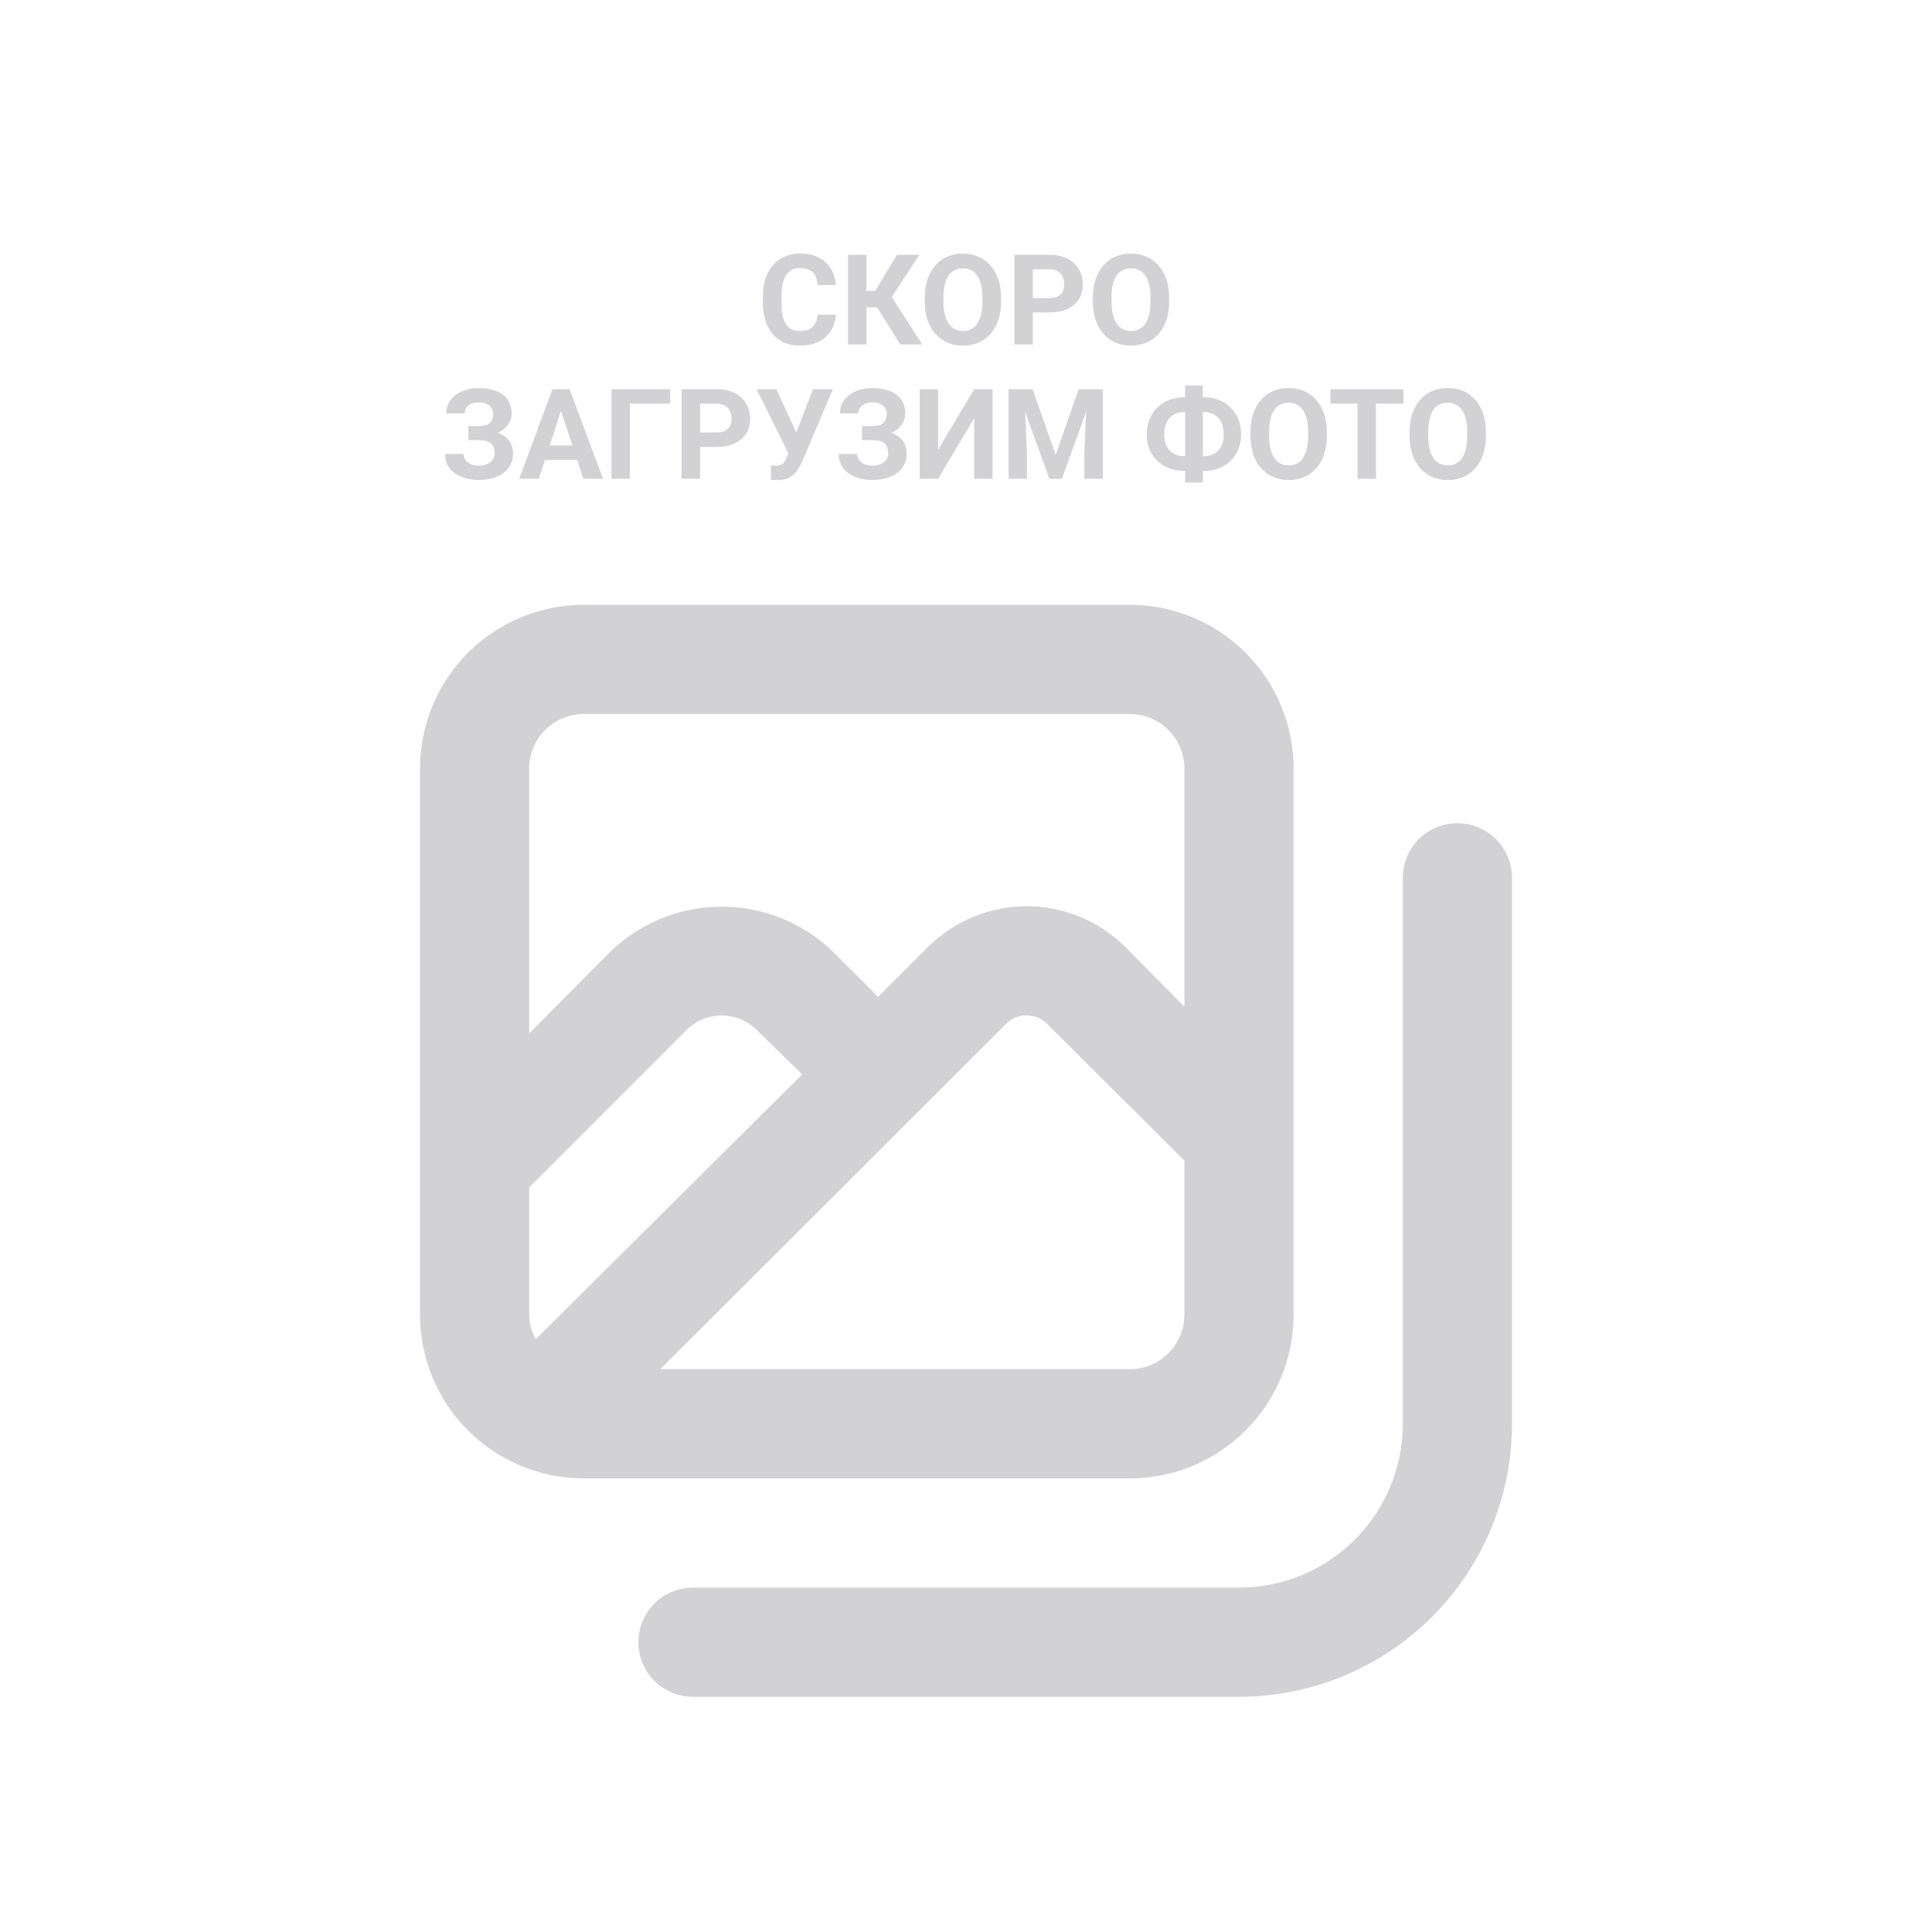 <svg width="230" height="230" viewBox="0 0 230 230" fill="none" xmlns="http://www.w3.org/2000/svg">
<g clip-path="url(#clip0_2766_62930)">
<path d="M97.319 37.462H99.509C99.465 38.18 99.268 38.817 98.916 39.374C98.569 39.931 98.084 40.365 97.459 40.678C96.838 40.99 96.091 41.147 95.217 41.147C94.534 41.147 93.921 41.029 93.379 40.795C92.837 40.556 92.373 40.214 91.987 39.77C91.606 39.325 91.316 38.788 91.116 38.158C90.915 37.528 90.815 36.823 90.815 36.041V35.302C90.815 34.52 90.918 33.815 91.123 33.185C91.333 32.55 91.631 32.011 92.017 31.566C92.407 31.122 92.874 30.78 93.415 30.541C93.957 30.302 94.563 30.182 95.232 30.182C96.121 30.182 96.87 30.343 97.481 30.666C98.096 30.988 98.572 31.432 98.909 31.998C99.251 32.565 99.456 33.209 99.524 33.932H97.327C97.302 33.502 97.217 33.139 97.07 32.841C96.924 32.538 96.702 32.311 96.404 32.16C96.111 32.003 95.72 31.925 95.232 31.925C94.866 31.925 94.546 31.994 94.272 32.13C93.999 32.267 93.769 32.475 93.584 32.753C93.398 33.031 93.259 33.383 93.166 33.808C93.079 34.227 93.035 34.721 93.035 35.287V36.041C93.035 36.593 93.076 37.079 93.159 37.499C93.242 37.914 93.369 38.266 93.54 38.554C93.716 38.837 93.94 39.052 94.214 39.198C94.492 39.34 94.827 39.411 95.217 39.411C95.676 39.411 96.055 39.337 96.353 39.191C96.65 39.044 96.877 38.827 97.034 38.539C97.195 38.251 97.29 37.892 97.319 37.462ZM103.157 30.336V41H100.959V30.336H103.157ZM109.441 30.336L105.354 36.598H102.666L102.388 34.643H104.182L106.775 30.336H109.441ZM107.178 41L104.189 36.232L105.713 34.665L109.785 41H107.178ZM119.175 35.419V35.924C119.175 36.735 119.065 37.462 118.845 38.107C118.625 38.752 118.315 39.301 117.915 39.755C117.515 40.204 117.036 40.548 116.479 40.788C115.928 41.027 115.315 41.147 114.641 41.147C113.972 41.147 113.359 41.027 112.803 40.788C112.251 40.548 111.772 40.204 111.367 39.755C110.962 39.301 110.647 38.752 110.422 38.107C110.203 37.462 110.093 36.735 110.093 35.924V35.419C110.093 34.603 110.203 33.876 110.422 33.236C110.642 32.592 110.952 32.042 111.353 31.588C111.758 31.134 112.236 30.788 112.788 30.548C113.345 30.309 113.958 30.189 114.626 30.189C115.3 30.189 115.913 30.309 116.465 30.548C117.021 30.788 117.5 31.134 117.9 31.588C118.306 32.042 118.618 32.592 118.838 33.236C119.062 33.876 119.175 34.603 119.175 35.419ZM116.956 35.924V35.404C116.956 34.838 116.904 34.34 116.802 33.91C116.699 33.48 116.548 33.119 116.348 32.826C116.147 32.533 115.903 32.313 115.615 32.167C115.327 32.016 114.998 31.94 114.626 31.94C114.255 31.94 113.926 32.016 113.638 32.167C113.354 32.313 113.113 32.533 112.913 32.826C112.717 33.119 112.568 33.48 112.466 33.91C112.363 34.34 112.312 34.838 112.312 35.404V35.924C112.312 36.486 112.363 36.984 112.466 37.419C112.568 37.848 112.72 38.212 112.92 38.51C113.12 38.803 113.364 39.025 113.652 39.176C113.94 39.328 114.27 39.403 114.641 39.403C115.012 39.403 115.342 39.328 115.63 39.176C115.918 39.025 116.16 38.803 116.355 38.51C116.55 38.212 116.699 37.848 116.802 37.419C116.904 36.984 116.956 36.486 116.956 35.924ZM124.91 37.199H122.192V35.485H124.91C125.33 35.485 125.671 35.416 125.935 35.28C126.199 35.138 126.392 34.943 126.514 34.694C126.636 34.445 126.697 34.164 126.697 33.852C126.697 33.534 126.636 33.239 126.514 32.965C126.392 32.692 126.199 32.472 125.935 32.306C125.671 32.14 125.33 32.057 124.91 32.057H122.954V41H120.757V30.336H124.91C125.745 30.336 126.46 30.487 127.056 30.79C127.656 31.088 128.115 31.5 128.433 32.028C128.75 32.555 128.909 33.158 128.909 33.837C128.909 34.525 128.75 35.121 128.433 35.624C128.115 36.127 127.656 36.515 127.056 36.789C126.46 37.062 125.745 37.199 124.91 37.199ZM139.185 35.419V35.924C139.185 36.735 139.075 37.462 138.855 38.107C138.635 38.752 138.325 39.301 137.925 39.755C137.524 40.204 137.046 40.548 136.489 40.788C135.938 41.027 135.325 41.147 134.651 41.147C133.982 41.147 133.369 41.027 132.812 40.788C132.261 40.548 131.782 40.204 131.377 39.755C130.972 39.301 130.657 38.752 130.432 38.107C130.212 37.462 130.103 36.735 130.103 35.924V35.419C130.103 34.603 130.212 33.876 130.432 33.236C130.652 32.592 130.962 32.042 131.362 31.588C131.768 31.134 132.246 30.788 132.798 30.548C133.354 30.309 133.967 30.189 134.636 30.189C135.31 30.189 135.923 30.309 136.475 30.548C137.031 30.788 137.51 31.134 137.91 31.588C138.315 32.042 138.628 32.592 138.848 33.236C139.072 33.876 139.185 34.603 139.185 35.419ZM136.965 35.924V35.404C136.965 34.838 136.914 34.34 136.812 33.91C136.709 33.48 136.558 33.119 136.357 32.826C136.157 32.533 135.913 32.313 135.625 32.167C135.337 32.016 135.007 31.94 134.636 31.94C134.265 31.94 133.936 32.016 133.647 32.167C133.364 32.313 133.123 32.533 132.922 32.826C132.727 33.119 132.578 33.48 132.476 33.91C132.373 34.34 132.322 34.838 132.322 35.404V35.924C132.322 36.486 132.373 36.984 132.476 37.419C132.578 37.848 132.729 38.212 132.93 38.51C133.13 38.803 133.374 39.025 133.662 39.176C133.95 39.328 134.28 39.403 134.651 39.403C135.022 39.403 135.352 39.328 135.64 39.176C135.928 39.025 136.169 38.803 136.365 38.51C136.56 38.212 136.709 37.848 136.812 37.419C136.914 36.984 136.965 36.486 136.965 35.924ZM57.417 51.888H55.762V50.723H57.08C57.466 50.723 57.778 50.665 58.018 50.547C58.257 50.425 58.433 50.254 58.545 50.035C58.657 49.815 58.713 49.556 58.713 49.258C58.713 49.014 58.65 48.79 58.523 48.584C58.401 48.379 58.21 48.216 57.952 48.094C57.693 47.967 57.363 47.903 56.963 47.903C56.66 47.903 56.384 47.957 56.135 48.065C55.886 48.172 55.688 48.323 55.542 48.519C55.395 48.709 55.322 48.941 55.322 49.214H53.132C53.132 48.746 53.232 48.326 53.433 47.955C53.638 47.579 53.916 47.261 54.268 47.002C54.624 46.739 55.034 46.539 55.498 46.402C55.962 46.265 56.45 46.197 56.963 46.197C57.563 46.197 58.105 46.263 58.589 46.395C59.072 46.522 59.487 46.712 59.834 46.966C60.181 47.22 60.447 47.535 60.632 47.911C60.818 48.287 60.911 48.724 60.911 49.222C60.911 49.588 60.828 49.932 60.662 50.254C60.496 50.577 60.259 50.86 59.951 51.104C59.644 51.348 59.275 51.541 58.845 51.683C58.416 51.819 57.94 51.888 57.417 51.888ZM55.762 51.251H57.417C57.998 51.251 58.513 51.312 58.962 51.434C59.416 51.556 59.8 51.734 60.112 51.968C60.43 52.203 60.669 52.493 60.83 52.84C60.996 53.182 61.079 53.575 61.079 54.019C61.079 54.517 60.977 54.959 60.772 55.345C60.571 55.73 60.286 56.058 59.915 56.326C59.548 56.595 59.114 56.797 58.611 56.934C58.113 57.071 57.563 57.139 56.963 57.139C56.484 57.139 56.008 57.081 55.535 56.963C55.061 56.841 54.631 56.656 54.246 56.407C53.86 56.158 53.552 55.838 53.323 55.447C53.093 55.057 52.978 54.588 52.978 54.041H55.183C55.183 54.3 55.259 54.537 55.41 54.752C55.562 54.961 55.772 55.13 56.04 55.257C56.309 55.379 56.616 55.44 56.963 55.44C57.368 55.44 57.712 55.377 57.996 55.249C58.284 55.123 58.501 54.949 58.648 54.73C58.799 54.505 58.874 54.258 58.874 53.99C58.874 53.702 58.835 53.458 58.757 53.257C58.679 53.057 58.565 52.894 58.413 52.767C58.262 52.635 58.074 52.54 57.849 52.481C57.629 52.422 57.373 52.393 57.08 52.393H55.762V51.251ZM67.041 48.16L64.141 57H61.804L65.767 46.336H67.253L67.041 48.16ZM69.451 57L66.543 48.16L66.309 46.336H67.81L71.794 57H69.451ZM69.319 53.03V54.752H63.687V53.03H69.319ZM79.785 46.336V48.057H74.981V57H72.79V46.336H79.785ZM85.3 53.199H82.583V51.485H85.3C85.72 51.485 86.062 51.416 86.326 51.28C86.589 51.138 86.782 50.943 86.904 50.694C87.026 50.445 87.087 50.164 87.087 49.852C87.087 49.534 87.026 49.239 86.904 48.965C86.782 48.692 86.589 48.472 86.326 48.306C86.062 48.14 85.72 48.057 85.3 48.057H83.345V57H81.147V46.336H85.3C86.135 46.336 86.851 46.487 87.446 46.79C88.047 47.088 88.506 47.501 88.823 48.028C89.141 48.555 89.299 49.158 89.299 49.837C89.299 50.525 89.141 51.121 88.823 51.624C88.506 52.127 88.047 52.515 87.446 52.789C86.851 53.062 86.135 53.199 85.3 53.199ZM94.163 53.133L96.785 46.336H99.15L95.496 54.935C95.369 55.227 95.222 55.508 95.056 55.777C94.895 56.041 94.702 56.277 94.478 56.487C94.253 56.692 93.984 56.856 93.672 56.978C93.359 57.095 92.986 57.154 92.551 57.154C92.444 57.154 92.312 57.151 92.156 57.147C91.999 57.142 91.875 57.134 91.782 57.124L91.768 55.411C91.826 55.425 91.919 55.435 92.046 55.44C92.173 55.44 92.266 55.44 92.324 55.44C92.612 55.44 92.839 55.398 93.005 55.315C93.171 55.232 93.303 55.115 93.401 54.964C93.503 54.808 93.594 54.624 93.672 54.415L94.163 53.133ZM92.427 46.336L94.858 51.617L95.54 54.041L93.906 54.07L90.068 46.336H92.427ZM104.277 51.888H102.622V50.723H103.94C104.326 50.723 104.639 50.665 104.878 50.547C105.117 50.425 105.293 50.254 105.405 50.035C105.518 49.815 105.574 49.556 105.574 49.258C105.574 49.014 105.51 48.79 105.383 48.584C105.261 48.379 105.071 48.216 104.812 48.094C104.553 47.967 104.224 47.903 103.823 47.903C103.521 47.903 103.245 47.957 102.996 48.065C102.747 48.172 102.549 48.323 102.402 48.519C102.256 48.709 102.183 48.941 102.183 49.214H99.993C99.993 48.746 100.093 48.326 100.293 47.955C100.498 47.579 100.776 47.261 101.128 47.002C101.484 46.739 101.895 46.539 102.358 46.402C102.822 46.265 103.311 46.197 103.823 46.197C104.424 46.197 104.966 46.263 105.449 46.395C105.933 46.522 106.348 46.712 106.694 46.966C107.041 47.22 107.307 47.535 107.493 47.911C107.678 48.287 107.771 48.724 107.771 49.222C107.771 49.588 107.688 49.932 107.522 50.254C107.356 50.577 107.119 50.86 106.812 51.104C106.504 51.348 106.135 51.541 105.706 51.683C105.276 51.819 104.8 51.888 104.277 51.888ZM102.622 51.251H104.277C104.858 51.251 105.374 51.312 105.823 51.434C106.277 51.556 106.66 51.734 106.973 51.968C107.29 52.203 107.529 52.493 107.69 52.84C107.856 53.182 107.939 53.575 107.939 54.019C107.939 54.517 107.837 54.959 107.632 55.345C107.432 55.73 107.146 56.058 106.775 56.326C106.409 56.595 105.974 56.797 105.471 56.934C104.973 57.071 104.424 57.139 103.823 57.139C103.345 57.139 102.869 57.081 102.395 56.963C101.921 56.841 101.492 56.656 101.106 56.407C100.72 56.158 100.413 55.838 100.183 55.447C99.954 55.057 99.839 54.588 99.839 54.041H102.043C102.043 54.3 102.119 54.537 102.271 54.752C102.422 54.961 102.632 55.13 102.9 55.257C103.169 55.379 103.477 55.44 103.823 55.44C104.229 55.44 104.573 55.377 104.856 55.249C105.144 55.123 105.361 54.949 105.508 54.73C105.659 54.505 105.735 54.258 105.735 53.99C105.735 53.702 105.696 53.458 105.618 53.257C105.54 53.057 105.425 52.894 105.273 52.767C105.122 52.635 104.934 52.54 104.709 52.481C104.49 52.422 104.233 52.393 103.94 52.393H102.622V51.251ZM111.682 53.543L115.967 46.336H118.164V57H115.967V49.793L111.682 57H109.485V46.336H111.682V53.543ZM121.072 46.336H122.932L125.671 54.166L128.411 46.336H130.271L126.418 57H124.924L121.072 46.336ZM120.068 46.336H121.921L122.258 53.968V57H120.068V46.336ZM129.421 46.336H131.282V57H129.084V53.968L129.421 46.336ZM140.957 47.295H143.33C143.965 47.295 144.551 47.4 145.088 47.61C145.625 47.815 146.091 48.113 146.487 48.504C146.887 48.89 147.197 49.356 147.417 49.903C147.637 50.445 147.747 51.05 147.747 51.719C147.747 52.373 147.637 52.969 147.417 53.506C147.197 54.039 146.887 54.495 146.487 54.876C146.091 55.257 145.625 55.55 145.088 55.755C144.551 55.96 143.965 56.062 143.33 56.062H140.957C140.317 56.062 139.729 55.96 139.192 55.755C138.655 55.55 138.186 55.259 137.786 54.883C137.385 54.502 137.073 54.046 136.848 53.514C136.628 52.981 136.519 52.388 136.519 51.734C136.519 51.065 136.628 50.459 136.848 49.917C137.073 49.371 137.385 48.902 137.786 48.511C138.186 48.121 138.655 47.82 139.192 47.61C139.729 47.4 140.317 47.295 140.957 47.295ZM140.957 49.053C140.488 49.053 140.076 49.156 139.719 49.361C139.363 49.566 139.087 49.869 138.892 50.269C138.696 50.665 138.599 51.153 138.599 51.734C138.599 52.154 138.655 52.525 138.767 52.847C138.884 53.165 139.048 53.431 139.258 53.645C139.468 53.86 139.717 54.024 140.005 54.136C140.293 54.248 140.61 54.305 140.957 54.305H143.345C143.809 54.305 144.214 54.205 144.561 54.004C144.912 53.804 145.186 53.511 145.381 53.126C145.576 52.74 145.674 52.271 145.674 51.719C145.674 51.285 145.618 50.901 145.505 50.569C145.393 50.237 145.234 49.959 145.029 49.734C144.824 49.51 144.578 49.341 144.29 49.229C144.006 49.112 143.691 49.053 143.345 49.053H140.957ZM143.198 45.897V57.44H141.089V45.897H143.198ZM157.949 51.419V51.924C157.949 52.735 157.839 53.462 157.62 54.107C157.4 54.752 157.09 55.301 156.689 55.755C156.289 56.204 155.811 56.548 155.254 56.788C154.702 57.027 154.089 57.147 153.416 57.147C152.747 57.147 152.134 57.027 151.577 56.788C151.025 56.548 150.547 56.204 150.142 55.755C149.736 55.301 149.421 54.752 149.197 54.107C148.977 53.462 148.867 52.735 148.867 51.924V51.419C148.867 50.603 148.977 49.876 149.197 49.236C149.417 48.592 149.727 48.042 150.127 47.588C150.532 47.134 151.011 46.788 151.562 46.548C152.119 46.309 152.732 46.19 153.401 46.19C154.075 46.19 154.688 46.309 155.239 46.548C155.796 46.788 156.274 47.134 156.675 47.588C157.08 48.042 157.393 48.592 157.612 49.236C157.837 49.876 157.949 50.603 157.949 51.419ZM155.73 51.924V51.404C155.73 50.838 155.679 50.34 155.576 49.91C155.474 49.48 155.322 49.119 155.122 48.826C154.922 48.533 154.678 48.313 154.39 48.167C154.102 48.016 153.772 47.94 153.401 47.94C153.03 47.94 152.7 48.016 152.412 48.167C152.129 48.313 151.887 48.533 151.687 48.826C151.492 49.119 151.343 49.48 151.24 49.91C151.138 50.34 151.086 50.838 151.086 51.404V51.924C151.086 52.486 151.138 52.984 151.24 53.419C151.343 53.848 151.494 54.212 151.694 54.51C151.895 54.803 152.139 55.025 152.427 55.176C152.715 55.328 153.044 55.403 153.416 55.403C153.787 55.403 154.116 55.328 154.404 55.176C154.692 55.025 154.934 54.803 155.129 54.51C155.325 54.212 155.474 53.848 155.576 53.419C155.679 52.984 155.73 52.486 155.73 51.924ZM163.801 46.336V57H161.611V46.336H163.801ZM167.083 46.336V48.057H158.381V46.336H167.083ZM176.89 51.419V51.924C176.89 52.735 176.78 53.462 176.56 54.107C176.34 54.752 176.03 55.301 175.63 55.755C175.229 56.204 174.751 56.548 174.194 56.788C173.643 57.027 173.03 57.147 172.356 57.147C171.687 57.147 171.074 57.027 170.518 56.788C169.966 56.548 169.487 56.204 169.082 55.755C168.677 55.301 168.362 54.752 168.137 54.107C167.917 53.462 167.808 52.735 167.808 51.924V51.419C167.808 50.603 167.917 49.876 168.137 49.236C168.357 48.592 168.667 48.042 169.067 47.588C169.473 47.134 169.951 46.788 170.503 46.548C171.06 46.309 171.672 46.19 172.341 46.19C173.015 46.19 173.628 46.309 174.18 46.548C174.736 46.788 175.215 47.134 175.615 47.588C176.021 48.042 176.333 48.592 176.553 49.236C176.777 49.876 176.89 50.603 176.89 51.419ZM174.67 51.924V51.404C174.67 50.838 174.619 50.34 174.517 49.91C174.414 49.48 174.263 49.119 174.062 48.826C173.862 48.533 173.618 48.313 173.33 48.167C173.042 48.016 172.712 47.94 172.341 47.94C171.97 47.94 171.641 48.016 171.353 48.167C171.069 48.313 170.828 48.533 170.627 48.826C170.432 49.119 170.283 49.48 170.181 49.91C170.078 50.34 170.027 50.838 170.027 51.404V51.924C170.027 52.486 170.078 52.984 170.181 53.419C170.283 53.848 170.435 54.212 170.635 54.51C170.835 54.803 171.079 55.025 171.367 55.176C171.655 55.328 171.985 55.403 172.356 55.403C172.727 55.403 173.057 55.328 173.345 55.176C173.633 55.025 173.875 54.803 174.07 54.51C174.265 54.212 174.414 53.848 174.517 53.419C174.619 52.984 174.67 52.486 174.67 51.924Z" fill="#D2D2D4"/>
<path d="M154 156.5V91.5C154 86.328 151.946 81.368 148.289 77.711C144.632 74.055 139.672 72 134.5 72H69.5C64.328 72 59.368 74.055 55.711 77.711C52.054 81.368 50 86.328 50 91.5V156.5C50 161.672 52.054 166.632 55.711 170.289C59.368 173.946 64.328 176 69.5 176H134.5C139.672 176 144.632 173.946 148.289 170.289C151.946 166.632 154 161.672 154 156.5ZM63 91.5C63 89.776 63.685 88.123 64.904 86.904C66.123 85.685 67.776 85 69.5 85H134.5C136.224 85 137.877 85.685 139.096 86.904C140.315 88.123 141 89.776 141 91.5V119.84L133.98 112.755C130.86 109.634 126.628 107.881 122.215 107.88C117.805 107.895 113.578 109.646 110.45 112.755L104.535 118.67L99.27 113.405C95.708 109.9 90.91 107.935 85.912 107.935C80.915 107.935 76.117 109.9 72.555 113.405L63 123.025V91.5ZM63.78 159.425C63.279 158.531 63.011 157.525 63 156.5V141.355L81.72 122.635C82.27 122.083 82.923 121.645 83.642 121.346C84.362 121.046 85.133 120.893 85.912 120.893C86.692 120.893 87.463 121.046 88.183 121.346C88.902 121.645 89.555 122.083 90.105 122.635L95.5 127.9L63.78 159.425ZM119.68 121.985C120.001 121.632 120.392 121.352 120.829 121.161C121.266 120.971 121.738 120.875 122.215 120.88C122.692 120.875 123.164 120.971 123.601 121.161C124.038 121.352 124.429 121.632 124.75 121.985L141 138.17V156.5C141 158.224 140.315 159.877 139.096 161.096C137.877 162.315 136.224 163 134.5 163H78.6L119.68 121.985ZM173.5 98C171.776 98 170.123 98.685 168.904 99.904C167.685 101.123 167 102.776 167 104.5V169.5C167 174.672 164.946 179.632 161.289 183.289C157.632 186.946 152.672 189 147.5 189H82.5C80.776 189 79.123 189.685 77.904 190.904C76.685 192.123 76 193.776 76 195.5C76 197.224 76.685 198.877 77.904 200.096C79.123 201.315 80.776 202 82.5 202H147.5C156.12 202 164.386 198.576 170.481 192.481C176.576 186.386 180 178.12 180 169.5V104.5C180 102.776 179.315 101.123 178.096 99.904C176.877 98.685 175.224 98 173.5 98Z" fill="#D2D2D4"/>
</g>
<defs>
<clipPath id="clip0_2766_62930">
<rect width="130" height="174" fill="white" transform="translate(50 28)"/>
</clipPath>
</defs>
</svg>
